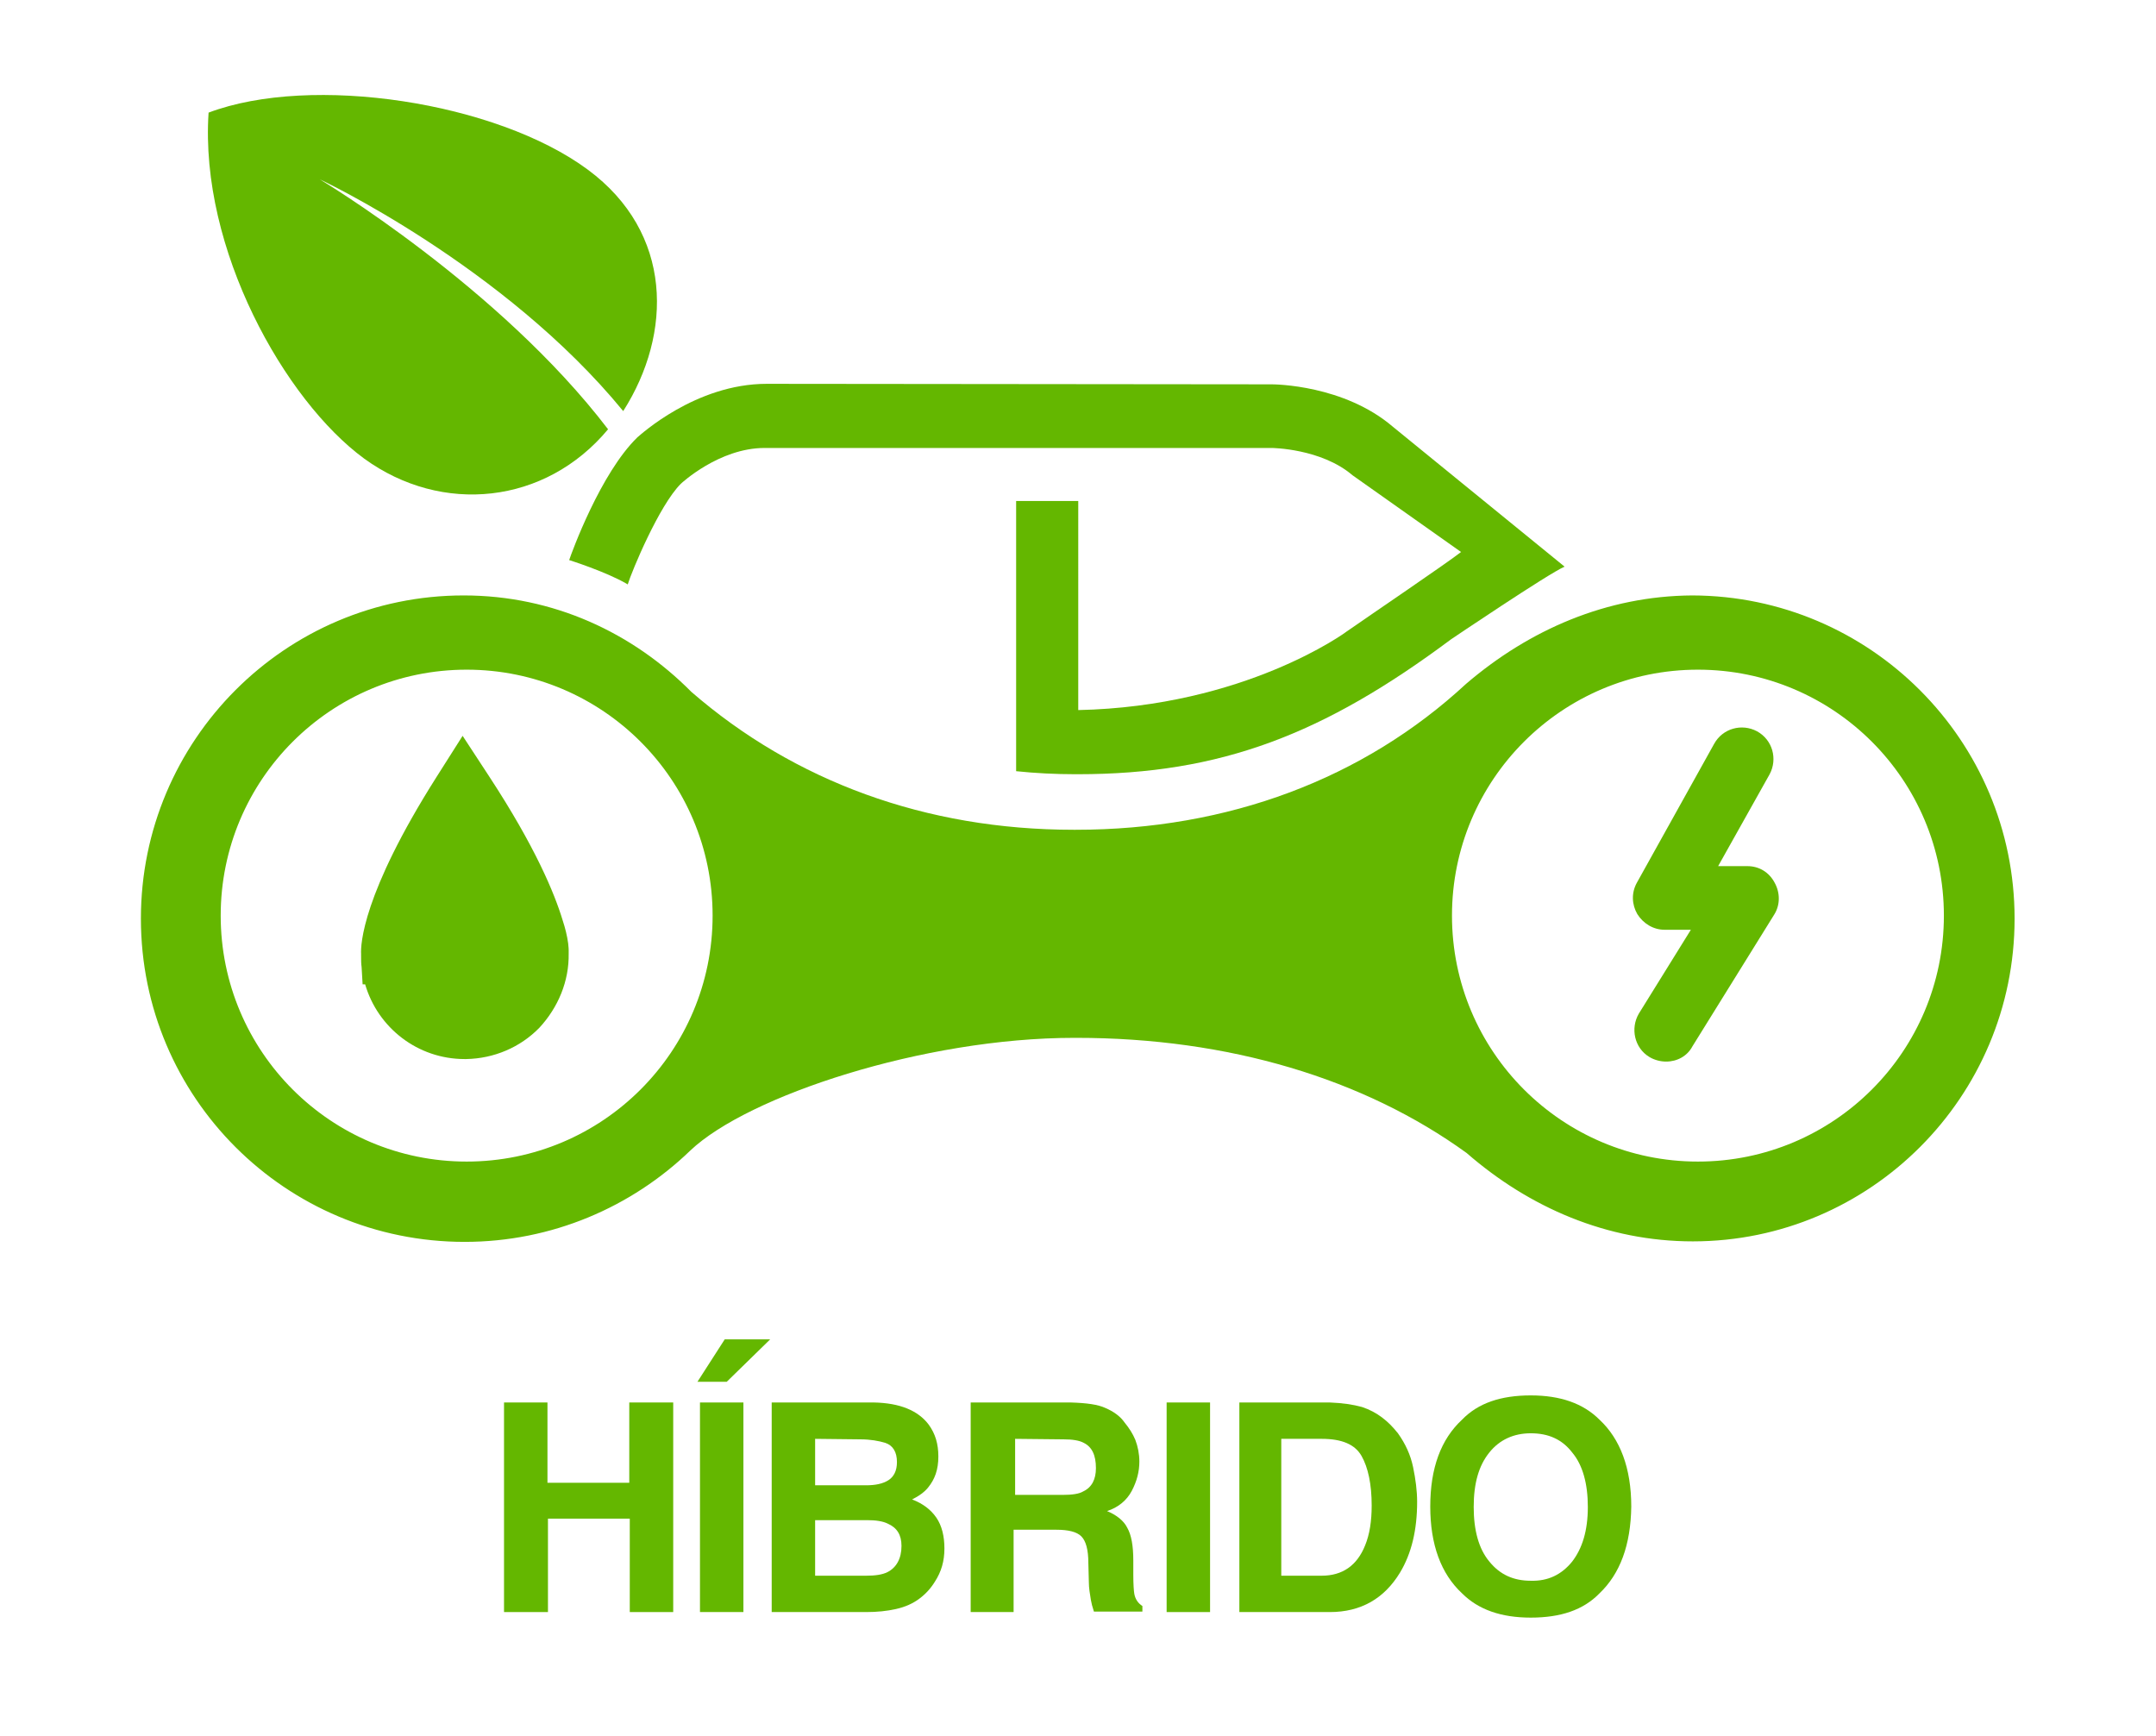 <?xml version="1.0" encoding="utf-8"?>
<!-- Generator: Adobe Illustrator 27.0.0, SVG Export Plug-In . SVG Version: 6.00 Build 0)  -->
<svg version="1.1" id="Capa_1" xmlns="http://www.w3.org/2000/svg" xmlns:xlink="http://www.w3.org/1999/xlink" x="0px" y="0px"
	 viewBox="0 0 426.9 343.7" style="enable-background:new 0 0 426.9 343.7;" xml:space="preserve">
<style type="text/css">
	.st0{fill:#64B700;}
</style>
<g>
	<g>
		<path class="st0" d="M134.8,95.8c0.1-0.1,7.6-7.1,16.6-7.1c0.1,0,100.4,0,100.4,0c0.1,0,9.8,0.1,16,5.4l21.5,15.2
			c-2.8,2.2-18,12.5-22.3,15.5l-0.3,0.2c-0.2,0.2-20.3,14.9-53.2,15.6V99.2h-12.3v53.5c3.8,0.4,7.8,0.6,11.7,0.6h0.3h0.2
			c28.3,0,48.7-7.9,73.9-26.7c0,0,19.4-13.1,22.5-14.4l-34-27.7c-9.7-8.3-23.4-8.4-24-8.4c0,0-99.9-0.1-100-0.1
			c-14.1,0-25.1,10.2-25.6,10.6c-7.3,7.1-13,22.8-13.5,24.3c0,0,7.3,2.3,11.4,4.7c0,0,0.1,0.1,0.2,0.1
			C125.1,113.1,130.5,100.1,134.8,95.8z"/>
	</g>
	<g>
		<path class="st0" d="M329.9,210.2c-1.1,0-2.3-0.3-3.3-0.9c-3-1.8-3.8-5.7-2.1-8.6l10.3-16.6h-5.2c-2.2,0-4.2-1.2-5.4-3.1
			c-1.1-1.9-1.2-4.2-0.1-6.2l15.3-27.5c1.7-3.1,5.5-4.1,8.5-2.5c3.1,1.7,4.1,5.5,2.5,8.5l-10.2,18.2h5.8c2.3,0,4.3,1.2,5.4,3.3
			c1.1,2,1.1,4.4-0.1,6.3l-16.2,26.1C334.1,209.1,332.1,210.2,329.9,210.2z"/>
	</g>
	<g>
		<path class="st0" d="M99.8,319.2v-41.5h8.6v15.9h16.2v-15.9h8.7v41.5h-8.6v-18.5h-16.2v18.5H99.8z"/>
		<path class="st0" d="M152.5,265.2l-8.6,8.4h-5.8l5.4-8.4H152.5z M147.2,319.2h-8.6v-41.5h8.6V319.2z"/>
		<path class="st0" d="M183.9,282.1c1.3,1.8,1.9,3.8,1.9,6.3c0,2.6-0.7,4.5-2,6.1c-0.7,0.9-1.8,1.7-3.2,2.4c2.1,0.8,3.7,2,4.8,3.6
			s1.6,3.7,1.6,6.1c0,2.5-0.6,4.6-1.9,6.6c-0.8,1.3-1.8,2.4-3,3.3c-1.3,1-2.9,1.7-4.7,2.1c-1.8,0.4-3.7,0.6-5.9,0.6h-18.7v-41.5H173
			C178.2,277.8,181.8,279.3,183.9,282.1z M161.4,284.9v9.2h10.1c1.8,0,3.3-0.3,4.4-1c1.1-0.7,1.7-1.9,1.7-3.6c0-2-0.8-3.3-2.3-3.8
			c-1.3-0.4-3-0.7-4.9-0.7L161.4,284.9z M161.4,301v11h10.1c1.8,0,3.2-0.2,4.2-0.7c1.8-0.9,2.8-2.7,2.8-5.2c0-2.2-0.9-3.6-2.7-4.4
			c-1-0.5-2.4-0.7-4.1-0.7H161.4z"/>
		<path class="st0" d="M218.9,278.8c1.6,0.7,2.9,1.6,3.8,2.9c0.9,1.1,1.6,2.2,2.1,3.4c0.5,1.3,0.8,2.8,0.8,4.3c0,2-0.5,3.9-1.5,5.8
			s-2.7,3.3-4.9,4c1.9,0.8,3.3,1.9,4,3.3c0.8,1.4,1.2,3.5,1.2,6.5v2.8c0,1.9,0.1,3.2,0.2,3.8c0.2,1.1,0.8,1.9,1.6,2.4v1.1h-9.6
			c-0.3-0.9-0.5-1.7-0.6-2.3c-0.2-1.2-0.4-2.4-0.4-3.5l-0.1-3.8c0-2.7-0.5-4.4-1.4-5.3c-0.9-0.9-2.6-1.3-4.9-1.3h-8.5v16.3h-8.5
			v-41.5h19.8C215.2,277.8,217.4,278.1,218.9,278.8z M201,284.9V296h9.4c1.9,0,3.3-0.2,4.1-0.7c1.7-0.8,2.5-2.4,2.5-4.6
			c0-2.6-0.8-4.2-2.4-5c-0.9-0.5-2.3-0.7-4-0.7L201,284.9L201,284.9z"/>
		<path class="st0" d="M239.5,319.2H231v-41.5h8.6V319.2z"/>
		<path class="st0" d="M269.7,278.6c3,1,5.2,2.8,7.1,5.2c1.5,2.1,2.5,4.3,3,6.7c0.5,2.4,0.8,4.7,0.8,6.9c0,5.5-1.1,10.2-3.4,14
			c-3.1,5.1-7.7,7.8-13.9,7.8h-17.9v-41.5h17.9C265.8,277.8,267.9,278.1,269.7,278.6z M253.7,284.9V312h8c4.1,0,7-2,8.6-6
			c0.9-2.2,1.3-4.8,1.3-7.9c0-4.2-0.7-7.5-2-9.8c-1.3-2.3-3.9-3.4-7.9-3.4L253.7,284.9L253.7,284.9z"/>
		<path class="st0" d="M316.7,315.5c-3.2,3.3-7.7,4.8-13.6,4.8c-5.9,0-10.4-1.6-13.6-4.8c-4.2-3.9-6.3-9.7-6.3-17.2
			c0-7.6,2.1-13.3,6.3-17.2c3.2-3.3,7.7-4.8,13.6-4.8c5.9,0,10.4,1.6,13.6,4.8c4.1,3.8,6.3,9.6,6.3,17.2
			C322.9,305.9,320.8,311.6,316.7,315.5z M311.3,309.2c2-2.6,3.1-6.1,3.1-10.8c0-4.6-1-8.3-3.1-10.8c-2-2.6-4.7-3.8-8.2-3.8
			c-3.4,0-6.2,1.3-8.2,3.8c-2.1,2.6-3.1,6.1-3.1,10.8c0,4.6,1,8.3,3.1,10.8c2.1,2.6,4.8,3.8,8.2,3.8
			C306.5,313.1,309.2,311.8,311.3,309.2z"/>
	</g>
	<g>
		<path class="st0" d="M398.9,181.9c0-35.3-28.6-63.9-63.8-64c-17,0.1-32.3,6.8-44.8,17.5l0,0c-20.3,18.8-47.1,28.9-77.3,28.9
			c-0.1,0-0.1,0-0.2,0s-0.1,0-0.2,0c-29.3,0-55.3-9.6-75.7-27.3c-11.6-11.7-27.3-19.1-45.1-19.1c-35.3,0-63.9,28.7-63.9,64
			c0,35.4,28.7,64,64.1,64c17.3,0,33.1-6.9,44.7-18.1c11.4-10.8,46.2-22.3,76-22.3c0.1,0,0.1,0,0.2,0s0.2,0,0.2,0
			c30.2,0,57,8.1,77.3,22.8l0,0c12.4,10.8,27.8,17.5,44.8,17.5C370.3,245.8,398.9,217.2,398.9,181.9z M92.4,230
			c-26.9,0-48.7-21.8-48.7-48.7s21.8-48.7,48.7-48.7s48.7,21.8,48.7,48.7S119.3,230,92.4,230z M336.2,230
			c-26.9,0-48.7-21.8-48.7-48.7s21.8-48.7,48.7-48.7c26.9,0,48.7,21.8,48.7,48.7S363.1,230,336.2,230z"/>
	</g>
	<g>
		<path class="st0" d="M92,209.7c-9.3,0-17.2-6.2-19.7-14.8h-0.5l-0.2-3.4c-0.1-0.7-0.1-1.4-0.1-2.2c0-0.1,0-0.3,0-0.4
			c-0.1-1.8,0.2-11.8,14.9-35l5.2-8.2l5.3,8.1c9.1,13.9,12.9,23.1,14.5,28.4c0.5,1.5,0.9,3.1,1.1,4.6c0.1,0.8,0.1,1.3,0.1,1.3v0.7
			c0.1,5.5-2.1,10.7-5.8,14.7c-3.8,3.9-9,6.1-14.5,6.2L92,209.7z"/>
	</g>
	<g>
		<path class="st0" d="M63.3,35.5c0,0,36.5,17.1,60.1,45.9c9.8-15.4,9.9-35.3-7-47.8c-18.1-13.4-54.7-19-75.1-11.3
			c-1.8,27,15.1,57,30.8,68.5c15.4,11.2,35.9,9.1,48.3-5.8C98.8,56.7,63.3,35.5,63.3,35.5z"/>
	</g>
</g>
</svg>
